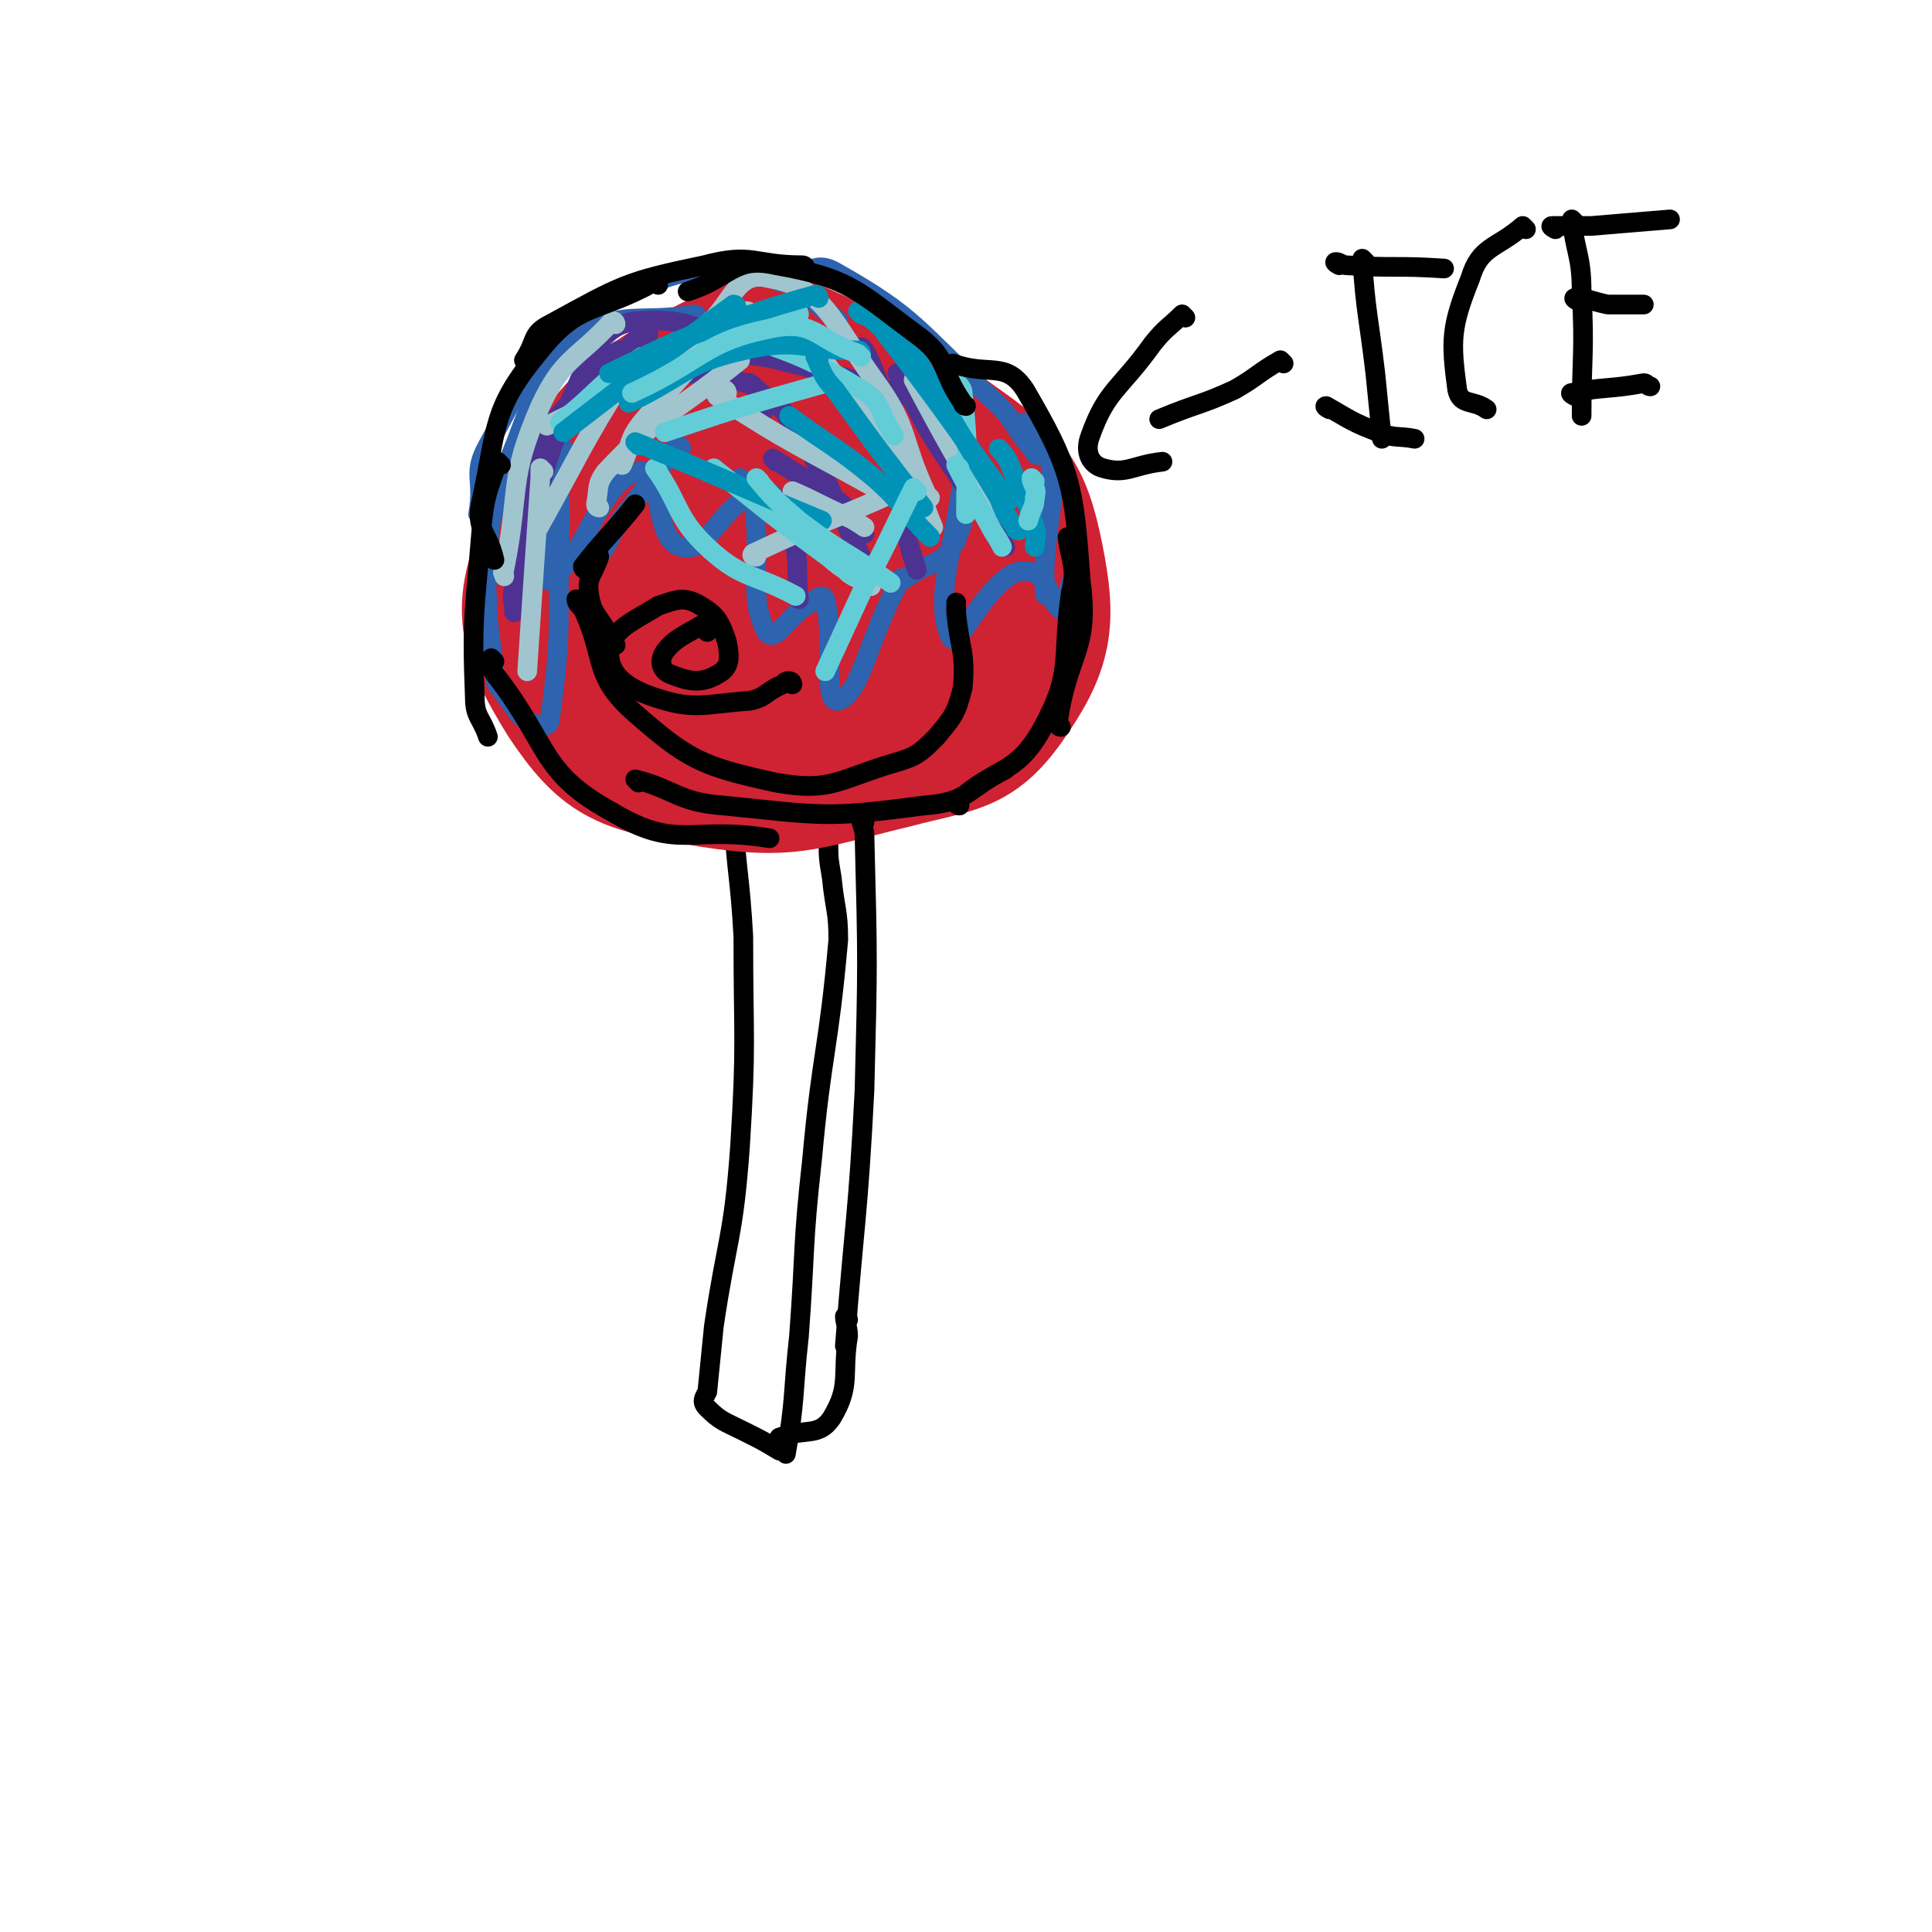<svg viewBox='0 0 590 590' version='1.1' xmlns='http://www.w3.org/2000/svg' xmlns:xlink='http://www.w3.org/1999/xlink'><g fill='none' stroke='rgb(0,0,0)' stroke-width='6' stroke-linecap='round' stroke-linejoin='round'><path d='M225,251c0,0 -1,-1 -1,-1 1,17 2,18 3,36 0,32 1,32 -1,64 -2,28 -4,28 -8,55 -1,10 -1,10 -2,20 -1,2 -2,3 0,5 4,4 5,4 11,7 6,3 6,3 11,6 1,0 2,1 2,1 3,-17 2,-18 4,-36 2,-27 1,-27 4,-54 3,-33 5,-33 8,-67 0,-9 -1,-9 -2,-19 -1,-6 -1,-6 -1,-11 -1,-2 -1,-2 -2,-4 0,-1 0,-2 -1,-2 -8,-3 -9,-2 -18,-4 -1,-1 -1,-1 -2,-1 '/></g>
<g fill='none' stroke='rgb(207,34,51)' stroke-width='40' stroke-linecap='round' stroke-linejoin='round'><path d='M274,124c0,0 0,0 -1,-1 -4,-4 -2,-6 -7,-8 -21,-6 -27,-17 -44,-7 -33,16 -40,25 -56,59 -9,20 -5,29 6,47 12,18 18,20 40,24 29,5 32,2 61,-5 19,-5 25,-4 35,-18 12,-17 13,-25 9,-45 -4,-20 -8,-24 -25,-36 -24,-17 -32,-27 -58,-22 -29,6 -48,16 -54,44 -7,31 2,57 28,73 23,15 51,8 71,-12 17,-16 17,-42 2,-60 -16,-18 -49,-26 -63,-12 -15,16 -13,60 5,73 16,11 59,-11 62,-24 3,-11 -37,-32 -51,-25 -12,6 -10,41 0,50 7,7 34,-11 33,-18 -1,-8 -36,-11 -38,-11 -1,0 26,12 33,9 4,-1 -6,-12 -11,-16 -1,-1 -1,3 -1,6 '/></g>
<g fill='none' stroke='rgb(45,99,175)' stroke-width='6' stroke-linecap='round' stroke-linejoin='round'><path d='M208,137c0,0 0,-1 -1,-1 -8,10 -8,11 -17,22 -4,6 -3,6 -7,12 '/><path d='M173,138c0,0 -1,-1 -1,-1 -3,11 -5,12 -6,25 -1,7 -2,17 2,15 11,-7 15,-30 27,-33 8,-2 4,21 13,23 8,2 10,-9 21,-16 3,-1 3,0 7,0 '/><path d='M227,147c0,0 -1,-1 -1,-1 1,2 3,3 4,6 3,20 -2,29 4,41 3,4 7,-6 14,-9 1,-1 3,-3 4,-1 3,13 -1,32 4,31 7,-2 9,-19 19,-37 0,-1 1,0 1,0 8,-6 12,-4 16,-12 5,-12 1,-14 3,-29 0,0 0,0 0,0 '/><path d='M296,140c0,0 -1,-1 -1,-1 -3,27 -10,43 -5,55 2,6 8,-11 18,-18 3,-2 5,-2 8,-1 5,3 5,10 8,11 2,0 2,-4 3,-8 '/><path d='M320,182c0,0 -1,0 -1,-1 0,-4 0,-4 0,-8 1,-18 4,-19 1,-36 0,-5 -3,-4 -7,-8 '/><path d='M317,139c0,0 -1,0 -1,-1 -7,-8 -6,-10 -14,-17 -22,-20 -22,-24 -47,-38 -7,-4 -9,2 -17,3 '/><path d='M256,98c0,0 0,0 -1,-1 -11,-7 -10,-13 -23,-14 -21,-2 -25,0 -44,8 -7,3 -4,7 -9,15 '/><path d='M213,97c0,0 0,-1 -1,-1 -18,3 -22,-2 -37,8 -16,10 -16,14 -26,32 -5,9 -1,10 -3,21 '/><path d='M169,113c0,0 0,-1 -1,-1 -5,10 -6,11 -10,22 -7,18 -8,18 -11,36 -1,7 1,7 2,14 '/><path d='M154,147c0,0 -1,-1 -1,-1 -2,11 -4,13 -4,25 -1,17 0,17 2,34 0,4 1,4 3,7 4,5 4,7 9,9 3,1 5,1 5,-2 4,-28 2,-29 3,-59 0,-12 -1,-12 -1,-25 '/></g>
<g fill='none' stroke='rgb(77,50,146)' stroke-width='6' stroke-linecap='round' stroke-linejoin='round'><path d='M190,108c0,0 0,-1 -1,-1 -6,4 -9,2 -12,9 -13,29 -11,31 -20,63 -1,4 0,4 0,8 '/><path d='M198,102c0,0 0,-1 -1,-1 -16,16 -19,16 -33,34 -6,9 -4,10 -7,21 '/><path d='M183,128c0,0 -1,0 -1,-1 4,-5 3,-9 10,-10 16,-4 20,-4 36,0 5,1 2,4 5,9 '/><path d='M230,118c0,0 -1,-1 -1,-1 6,6 9,5 13,13 13,19 11,20 21,40 1,2 1,2 2,3 '/><path d='M264,107c0,0 -1,-1 -1,-1 1,2 2,2 3,5 9,23 9,23 17,46 0,2 0,2 0,4 '/><path d='M275,115c0,0 -1,-1 -1,-1 6,10 6,12 13,23 10,15 10,15 20,30 '/><path d='M275,121c0,0 0,-1 -1,-1 -20,-6 -20,-6 -40,-11 -7,-1 -7,0 -13,0 '/><path d='M233,109c0,0 0,0 -1,-1 -17,-5 -18,-11 -35,-10 -12,0 -11,6 -22,12 '/><path d='M237,141c0,0 -1,-1 -1,-1 9,6 11,6 20,13 5,4 4,5 8,10 '/><path d='M240,154c0,0 -1,-1 -1,-1 1,6 3,7 4,15 1,7 0,7 1,15 '/><path d='M276,156c0,0 -1,-1 -1,-1 2,9 2,10 5,19 '/></g>
<g fill='none' stroke='rgb(0,0,0)' stroke-width='6' stroke-linecap='round' stroke-linejoin='round'><path d='M392,111c0,0 -1,-1 -1,-1 -7,4 -7,5 -14,9 -11,5 -11,4 -23,9 '/><path d='M362,97c0,0 -1,-1 -1,-1 -4,4 -5,4 -9,9 -10,14 -14,14 -19,28 -2,5 0,9 4,10 7,2 9,-1 18,-2 '/><path d='M417,80c0,0 -1,-1 -1,-1 1,16 2,18 4,35 1,10 1,10 2,20 '/><path d='M409,81c0,0 -2,-1 -1,-1 1,0 2,1 3,1 15,1 15,0 30,1 '/><path d='M406,125c0,0 -2,-1 -1,-1 7,4 8,5 16,8 5,2 6,1 11,2 '/><path d='M466,70c0,0 -1,-1 -1,-1 -8,7 -13,6 -16,16 -6,15 -6,19 -4,34 1,5 5,3 9,6 '/><path d='M481,68c0,0 -1,-1 -1,-1 1,10 3,11 3,22 1,19 0,19 0,38 '/><path d='M475,70c0,0 -2,-1 -1,-1 5,0 6,0 12,0 12,-1 12,-1 24,-2 '/><path d='M482,92c0,0 -2,-1 -1,-1 4,0 5,1 10,2 5,0 5,0 11,0 '/><path d='M481,121c0,0 -2,-1 -1,-1 10,-2 11,-1 22,-3 1,0 1,1 2,1 '/></g>
<g fill='none' stroke='rgb(160,197,207)' stroke-width='6' stroke-linecap='round' stroke-linejoin='round'><path d='M229,96c0,0 0,-1 -1,-1 -16,16 -17,16 -32,34 -4,5 -3,6 -6,13 '/><path d='M222,120c0,0 0,-1 -1,-1 -1,1 -3,1 -2,2 23,15 25,15 50,29 '/><path d='M251,109c0,0 -1,-1 -1,-1 14,19 16,20 29,40 4,6 3,6 6,13 '/><path d='M284,152c0,0 -1,0 -1,-1 -8,-17 -5,-20 -16,-35 -13,-18 -15,-28 -32,-31 -11,-3 -11,9 -23,18 '/><path d='M234,98c0,0 0,-1 -1,-1 -33,16 -33,17 -66,33 '/><path d='M197,110c0,0 0,-1 -1,-1 -2,1 -2,2 -4,4 -15,24 -14,24 -28,49 0,0 0,0 0,0 '/><path d='M188,99c0,0 0,-1 -1,-1 -11,12 -15,11 -22,26 -10,23 -6,25 -11,50 -1,1 0,1 0,2 '/><path d='M166,144c0,0 -1,-1 -1,-1 0,1 0,2 0,3 -2,29 -2,29 -4,59 '/><path d='M183,155c0,0 -1,0 -1,-1 1,-5 0,-6 3,-10 18,-19 20,-17 41,-34 '/><path d='M243,151c0,0 -1,-1 -1,-1 7,3 8,4 17,8 2,1 2,1 5,3 '/><path d='M253,170c0,0 -1,-1 -1,-1 2,2 3,3 6,5 3,3 4,2 8,5 '/><path d='M231,170c0,0 -2,0 -1,-1 21,-10 22,-9 44,-19 '/><path d='M280,117c0,0 -1,-1 -1,-1 10,19 11,20 22,40 0,1 0,1 0,2 '/></g>
<g fill='none' stroke='rgb(99,205,215)' stroke-width='6' stroke-linecap='round' stroke-linejoin='round'><path d='M255,118c0,0 0,0 -1,-1 -1,0 -1,-1 -2,0 -25,7 -25,7 -49,15 '/><path d='M244,96c0,0 0,-1 -1,-1 -22,6 -23,3 -44,13 -15,7 -14,10 -28,21 '/><path d='M218,99c0,0 -1,-1 -1,-1 22,10 25,8 46,21 7,4 5,7 10,14 '/><path d='M292,117c0,0 -1,-1 -1,-1 1,1 3,2 3,4 2,18 1,19 1,37 '/><path d='M219,144c0,0 -1,-1 -1,-1 20,16 21,17 43,33 '/><path d='M201,144c0,0 -1,-1 -1,-1 8,11 6,15 17,25 10,9 13,7 26,14 '/></g>
<g fill='none' stroke='rgb(0,147,183)' stroke-width='6' stroke-linecap='round' stroke-linejoin='round'><path d='M263,108c0,0 0,-1 -1,-1 -17,0 -18,-4 -35,0 -18,4 -18,8 -35,16 '/><path d='M225,94c0,0 0,-1 -1,-1 -26,19 -26,19 -52,39 '/><path d='M250,110c0,0 -1,-1 -1,-1 2,4 2,6 6,10 13,18 13,18 27,36 '/><path d='M242,128c0,0 -1,-1 -1,-1 12,9 14,9 26,19 9,8 8,9 17,18 '/><path d='M195,136c0,0 -1,-1 -1,-1 27,11 28,12 57,24 '/><path d='M263,96c0,0 -1,-1 -1,-1 3,2 4,2 7,5 20,26 20,27 39,53 '/><path d='M311,162c0,0 -1,0 -1,-1 -3,-4 -3,-4 -5,-9 -15,-25 -15,-25 -30,-51 '/><path d='M250,91c0,0 0,-1 -1,-1 -14,4 -14,4 -28,9 -18,6 -18,7 -35,15 '/><path d='M306,138c0,0 -1,-1 -1,-1 1,1 2,2 3,4 4,10 5,10 8,20 1,3 0,3 0,6 '/></g>
<g fill='none' stroke='rgb(99,205,215)' stroke-width='6' stroke-linecap='round' stroke-linejoin='round'><path d='M232,147c0,0 -1,-1 -1,-1 5,6 6,7 13,13 13,10 14,9 28,19 '/><path d='M280,150c0,0 -1,-1 -1,-1 -7,14 -7,15 -15,30 -6,13 -6,13 -12,26 '/><path d='M293,143c0,0 -1,-1 -1,-1 4,8 5,9 10,18 2,4 2,3 4,7 '/><path d='M316,147c0,0 -1,-1 -1,-1 0,2 2,3 1,6 0,3 -1,3 -2,7 '/><path d='M263,109c0,0 0,0 -1,-1 -12,-4 -13,-10 -25,-8 -22,4 -22,10 -44,20 '/></g>
<g fill='none' stroke='rgb(0,0,0)' stroke-width='6' stroke-linecap='round' stroke-linejoin='round'><path d='M153,142c0,0 -1,-1 -1,-1 -3,9 -4,10 -5,21 -2,25 -3,26 -2,51 0,6 2,6 4,12 '/><path d='M151,202c0,0 -1,-1 -1,-1 0,2 0,4 2,6 16,21 13,29 35,41 20,12 24,4 48,8 '/><path d='M195,239c0,0 -1,-1 -1,-1 12,3 13,7 27,8 30,3 31,4 61,0 14,-1 13,-5 25,-11 '/><path d='M293,246c0,0 -1,0 -1,-1 12,-11 18,-8 26,-22 10,-18 6,-21 9,-42 2,-8 0,-9 -1,-17 '/><path d='M324,222c0,0 -1,0 -1,-1 3,-22 10,-22 7,-44 -2,-29 -3,-34 -17,-58 -6,-9 -11,-4 -22,-8 '/><path d='M295,124c0,0 -1,0 -1,-1 -7,-10 -4,-13 -13,-20 -19,-14 -21,-18 -44,-22 -13,-3 -14,4 -27,8 '/><path d='M246,82c0,0 0,-1 -1,-1 -15,0 -15,-4 -30,0 -24,5 -25,6 -47,18 -6,3 -4,5 -8,11 '/><path d='M201,87c0,0 0,-1 -1,-1 -18,10 -23,6 -35,21 -15,18 -13,23 -18,46 -2,9 2,9 4,18 '/><path d='M177,184c0,0 -1,-1 -1,-1 0,1 1,2 2,3 7,15 3,20 15,31 17,15 21,17 44,22 17,3 19,-1 36,-6 7,-2 8,-3 13,-8 5,-6 6,-7 8,-15 1,-11 -1,-12 -2,-23 0,-2 0,-2 0,-3 '/><path d='M188,197c0,0 0,0 -1,-1 -1,-1 -1,-1 -1,-2 -3,-6 -5,-6 -6,-12 -1,-6 1,-6 3,-12 '/><path d='M179,174c0,0 -1,0 -1,-1 7,-9 8,-9 16,-19 '/><path d='M242,209c0,0 0,-1 -1,-1 -1,0 -1,0 -2,1 -5,2 -5,4 -10,5 -14,1 -17,3 -29,-1 -9,-3 -14,-7 -14,-14 1,-7 7,-9 15,-14 6,-2 8,-3 13,0 5,3 6,5 8,11 1,5 1,8 -3,10 -5,3 -9,2 -14,0 -3,-1 -4,-4 -2,-7 3,-4 6,-5 11,-8 1,0 1,1 2,2 '/><path d='M264,251c0,0 -1,-1 -1,-1 0,2 1,3 1,5 1,39 1,39 0,78 -2,39 -3,39 -6,78 '/><path d='M259,403c0,0 -1,-1 -1,-1 0,2 1,3 1,6 -2,12 1,15 -5,25 -4,6 -8,3 -16,6 '/></g>
</svg>